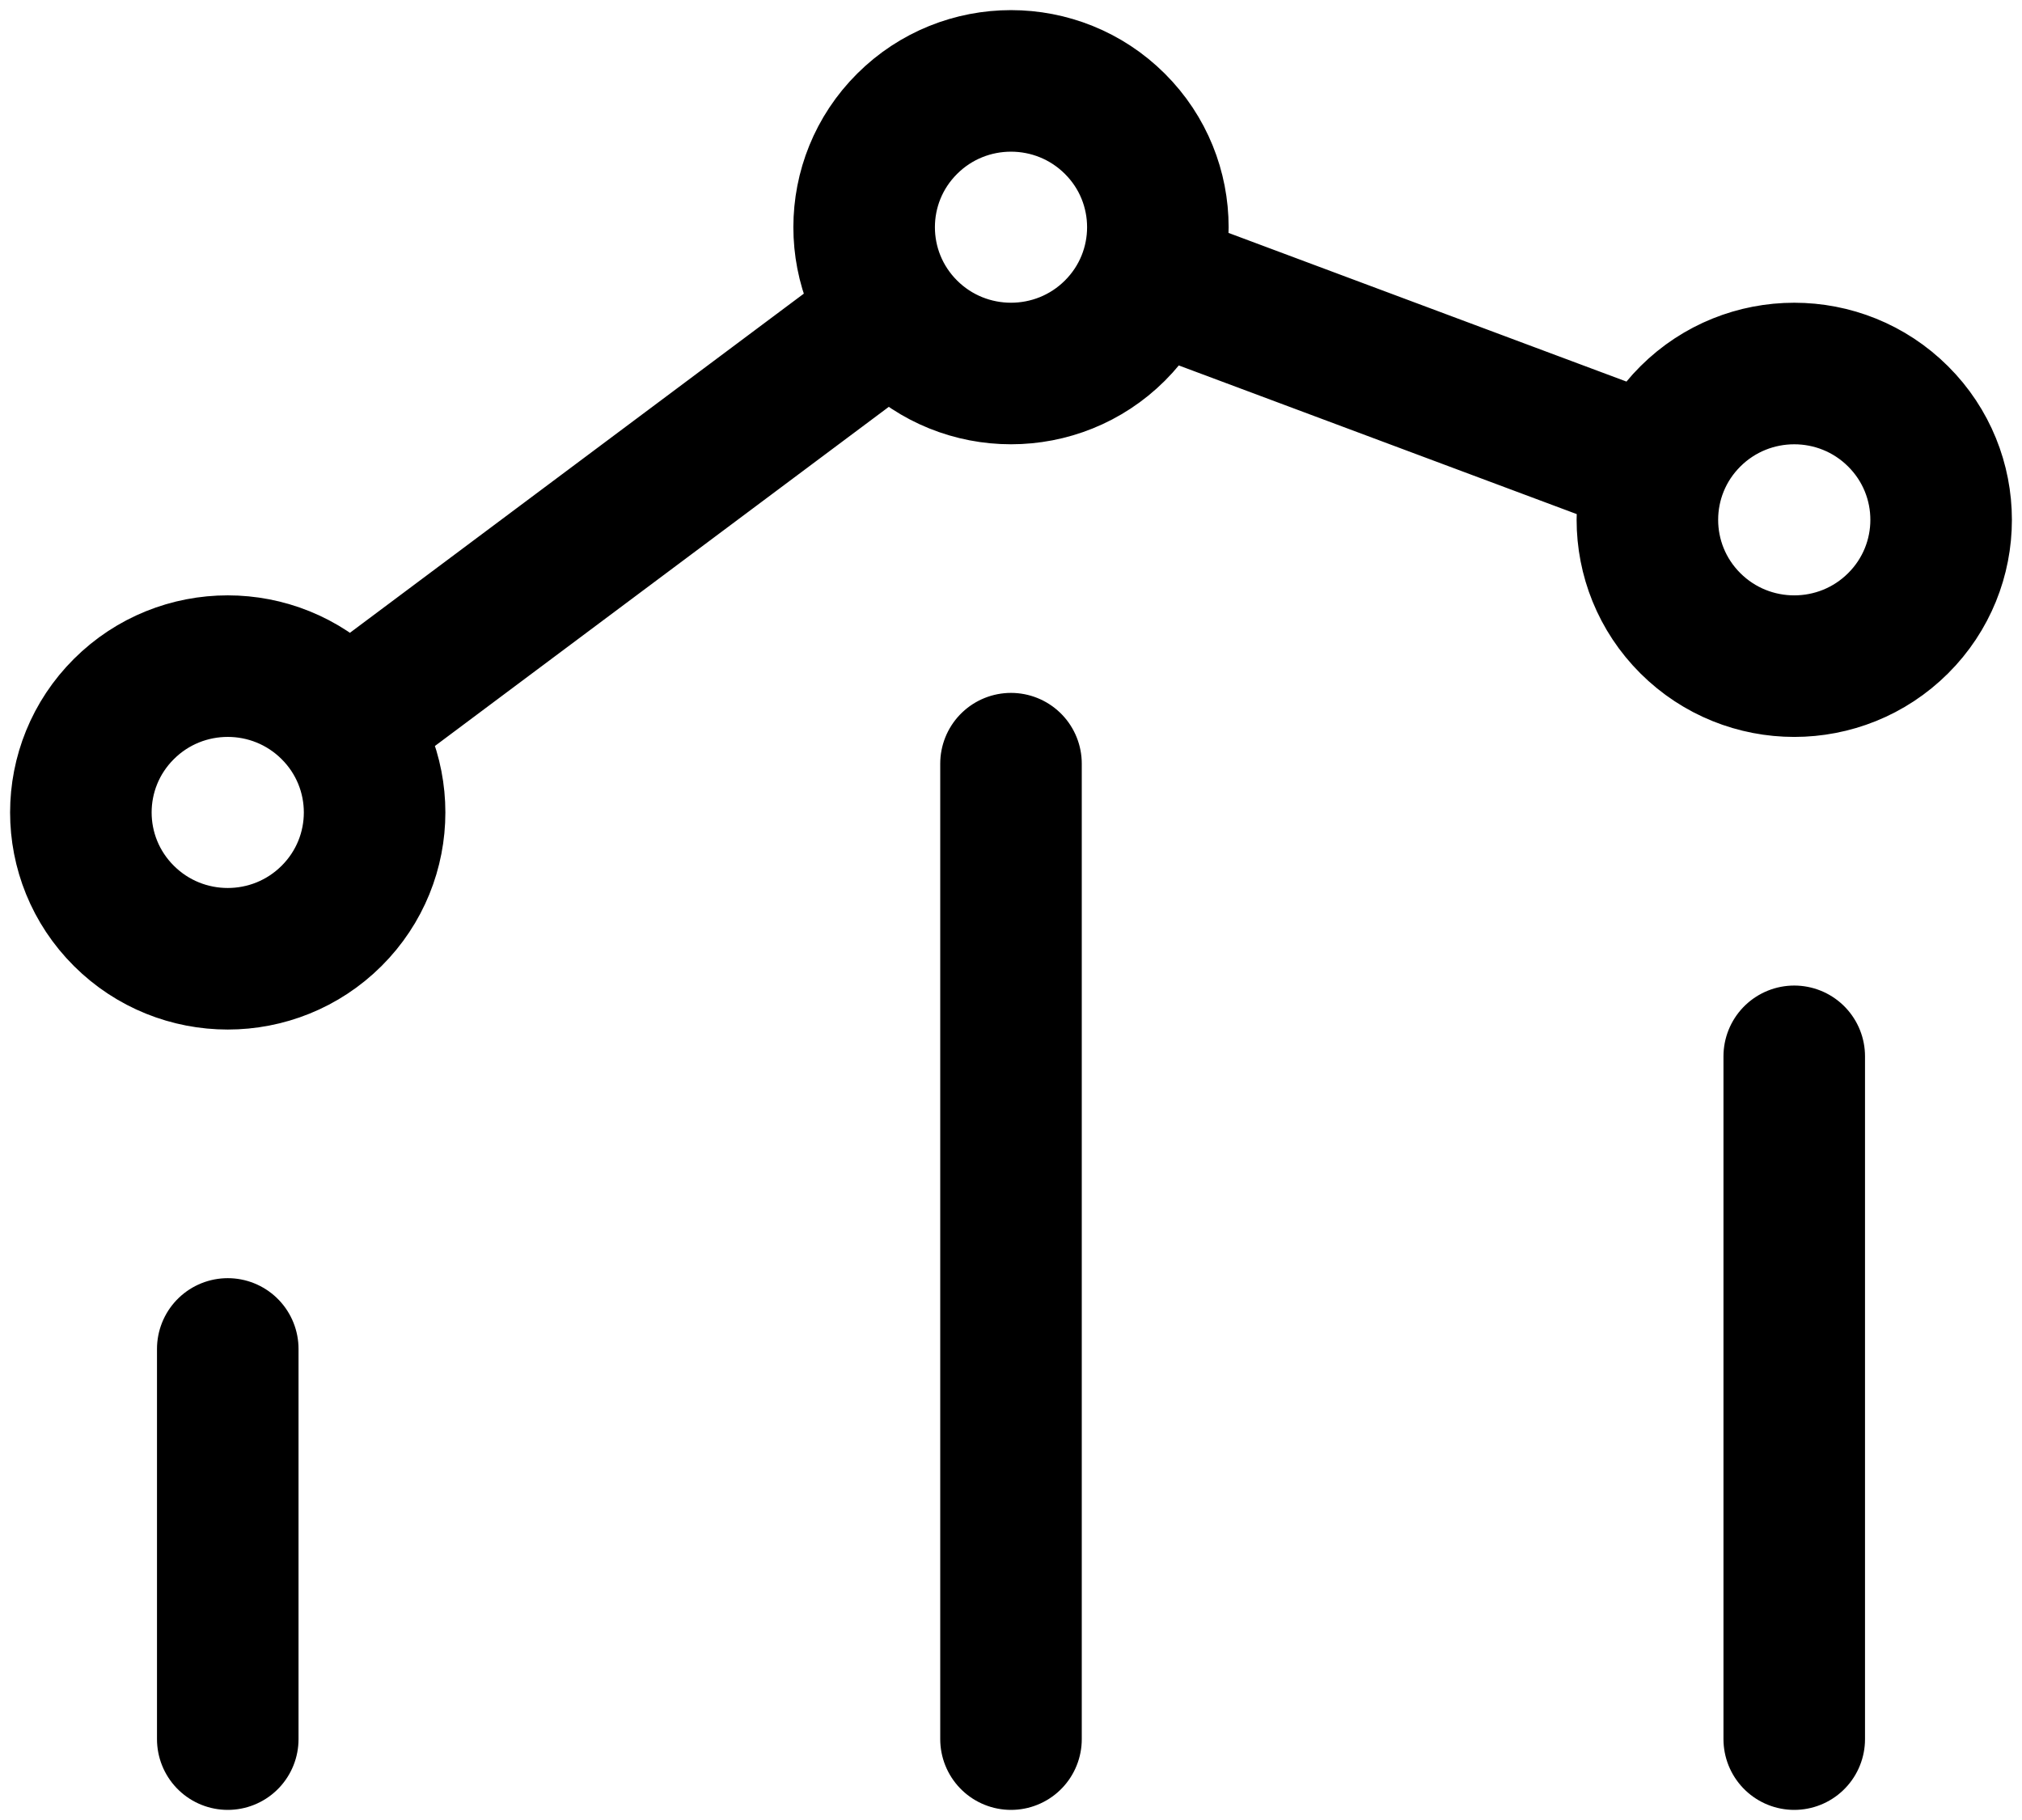 <svg xmlns="http://www.w3.org/2000/svg" width="50" height="45" viewBox="0 0 50 45" fill="none"><path d="M44.368 43V26.118M25 43V18.882M5.632 43L5.632 33.353M28.406 6.89L40.919 11.564M22.092 7.79L8.537 17.917M46.936 10.295C48.355 11.708 48.355 13.998 46.936 15.411C45.518 16.824 43.219 16.824 41.8 15.411C40.382 13.998 40.382 11.708 41.8 10.295C43.219 8.882 45.518 8.882 46.936 10.295ZM8.199 17.53C9.618 18.943 9.618 21.233 8.199 22.646C6.781 24.059 4.482 24.059 3.064 22.646C1.645 21.233 1.645 18.943 3.064 17.53C4.482 16.117 6.781 16.117 8.199 17.53ZM27.568 3.06C28.986 4.472 28.986 6.763 27.568 8.176C26.15 9.588 23.85 9.588 22.432 8.176C21.014 6.763 21.014 4.472 22.432 3.06C23.85 1.647 26.15 1.647 27.568 3.06Z" stroke="black" stroke-width="3.5" stroke-linecap="round" stroke-linejoin="round"></path></svg>